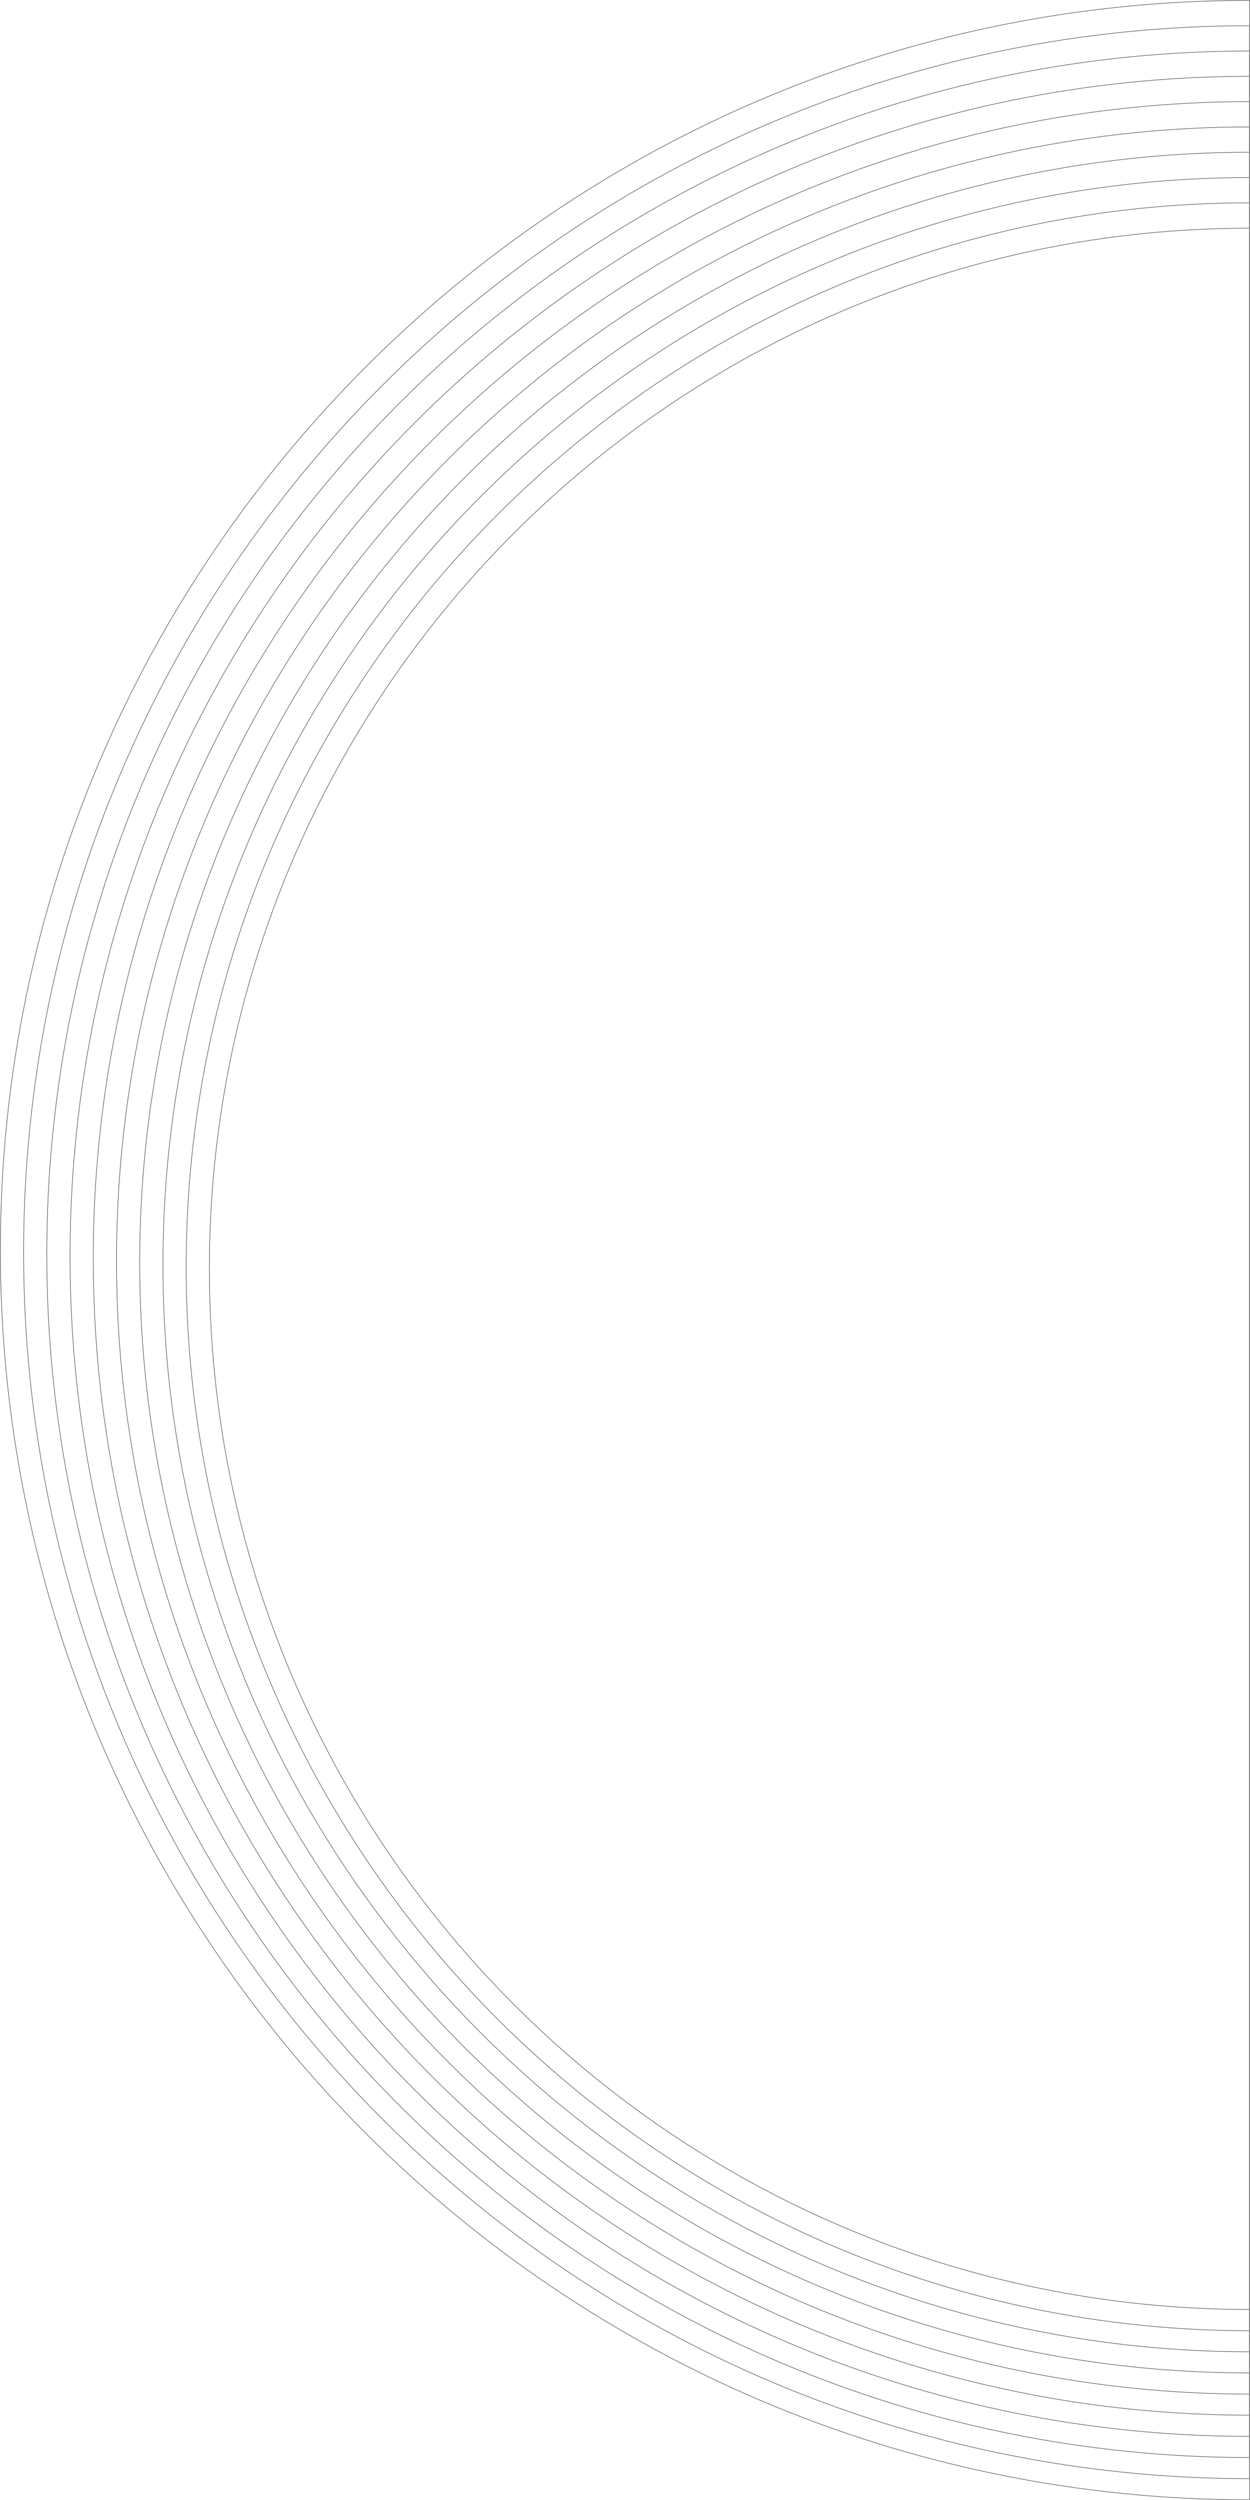 <svg xmlns="http://www.w3.org/2000/svg" viewBox="0 0 400.75 801.25"><defs><style>.cls-1{fill:none;stroke:gray;stroke-miterlimit:10;stroke-width:0.25px;}</style></defs><title>Asset 7</title><g id="Layer_2" data-name="Layer 2"><g id="Layer_2-2" data-name="Layer 2"><path class="cls-1" d="M400.63.12C179.43.12.12,179.43.12,400.63s179.31,400.5,400.51,400.5Z"/><path class="cls-1" d="M400.63,8.24c-217.08,0-393.06,176-393.06,393.05s176,393.06,393.06,393.06Z"/><path class="cls-1" d="M400.63,16.35C187.66,16.35,15,189,15,402S187.66,787.57,400.63,787.57Z"/><path class="cls-1" d="M400.63,24.46c-208.86,0-378.17,169.31-378.17,378.17S191.77,780.79,400.63,780.79Z"/><path class="cls-1" d="M400.63,32.57c-204.75,0-370.73,166-370.73,370.72S195.88,774,400.63,774Z"/><path class="cls-1" d="M400.63,40.68C200,40.68,37.35,203.33,37.35,404S200,767.24,400.63,767.24Z"/><path class="cls-1" d="M400.63,48.79C204.1,48.79,44.79,208.1,44.79,404.63S204.1,760.46,400.63,760.46Z"/><path class="cls-1" d="M400.63,56.9c-192.41,0-348.39,156-348.39,348.39s156,348.39,348.39,348.39Z"/><path class="cls-1" d="M400.63,65C212.33,65,59.68,217.66,59.68,406s152.65,340.94,341,340.94Z"/><path class="cls-1" d="M400.63,73.13c-184.19,0-333.5,149.31-333.5,333.5s149.31,333.5,333.5,333.5Z"/></g></g></svg>